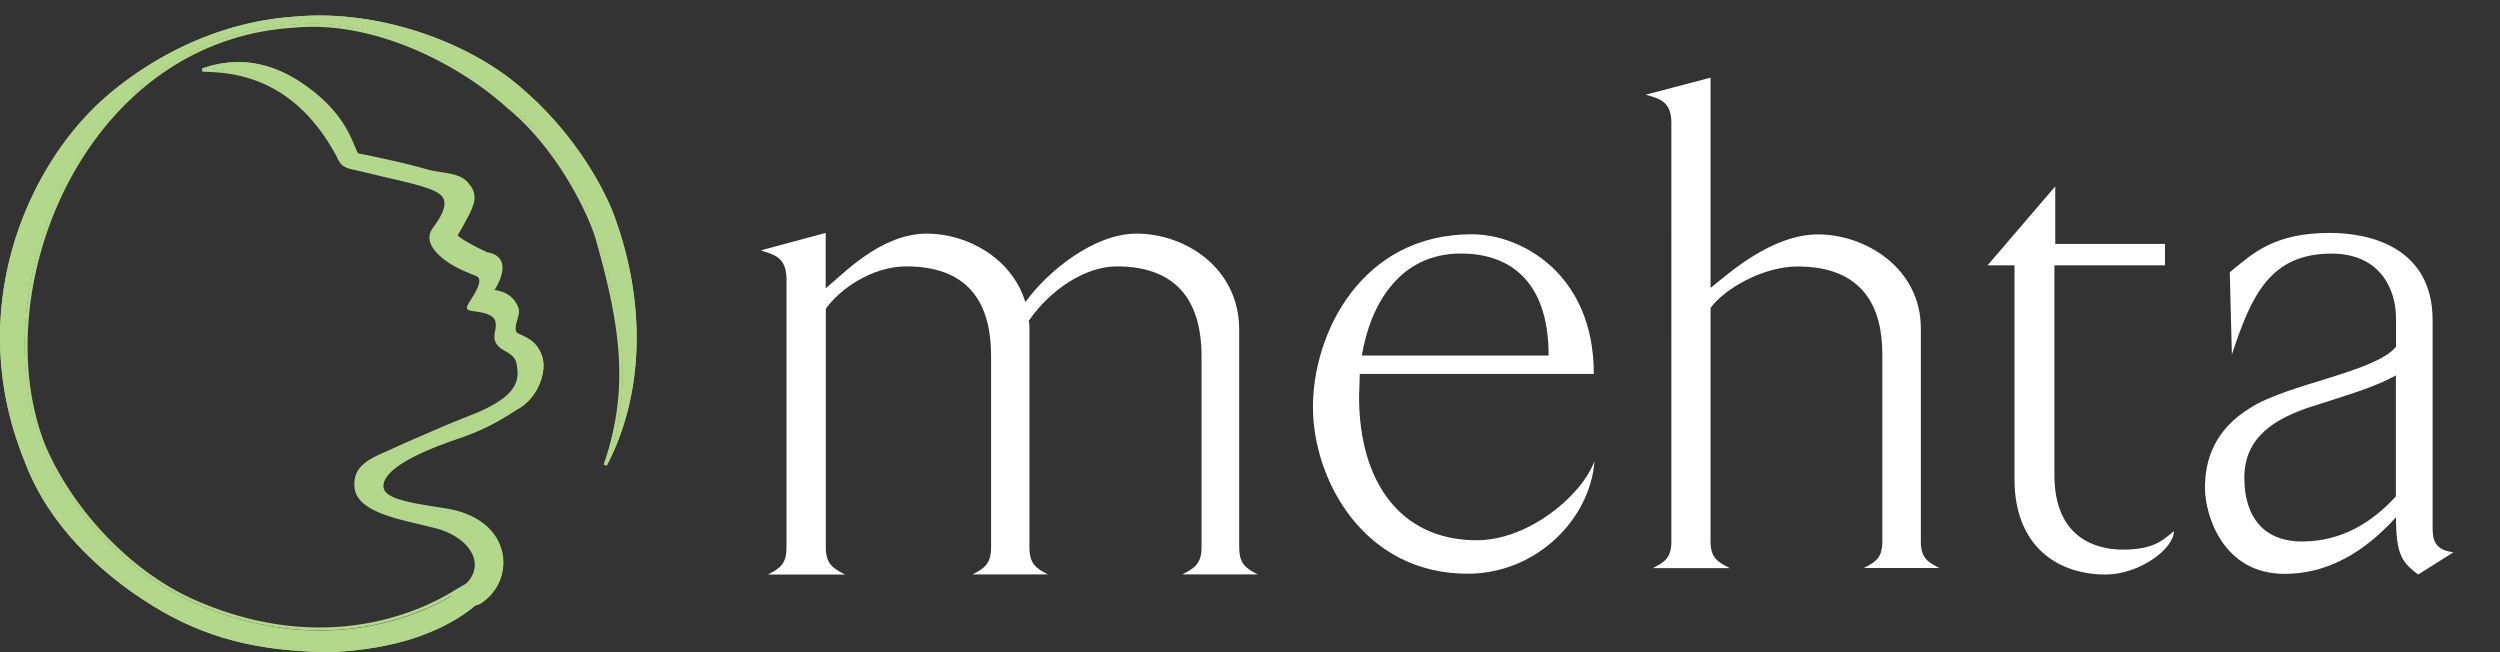<?xml version="1.0" encoding="utf-8"?>
<svg xmlns="http://www.w3.org/2000/svg" xmlns:v="https://vecta.io/nano" width="161" height="42" fill="none">
  <rect width="100%" height="100%" fill="#333333" stroke="none"/>
  <g fill="#b3d88c">
    <path d="M13 4.394c1.828.051 5.905.177 8.792 5.533.28.657.49.699 1.295.876 1.627.404 3.385.741 4.479 1.12 1.321.446 1.741 1.027.446 2.779-.219.303-.429.842.42 1.634.84.783 1.881 1.095 2.336 1.305.919.371-.656 2.021-.499 2.19s1.522.067 1.793.75-.499 1.288.516 1.886c.56.328.866.514.927 1.221.245 1.508-1.015 2.426-3.525 3.369-1.26.531-2.554 1.011-3.823 1.626-1.478.8-3.377 1.053-3.175 2.804.192 1.659 3.657 2.072 5.292 2.543 2.554.741 3.569 3.015 1.015 4.396.962.236 1.006.943 1.837.329 2.143-1.592 1.732-5.205-2.379-5.845-2.589-.404-4.155-.657-4.111-1.583.07-1.533 4.068-2.838 5.292-3.259 1.251-.463 2.082-.884 3.385-1.726 1.33-.682 1.951-2.459 1.583-3.428-.306-.808-.77-1.019-1.435-1.322s.105-1.238-.087-1.735a1.58 1.58 0 0 0-.814-.901c-.262-.126-.542-.177-.805-.21 0 0 1.513-2.131-.341-2.417-.612-.286-1.785-.876-2.012-1.187l.472-.809c.157-.312.42-.707.56-1.171.184-.463.07-.926-.21-1.246-.577-.817-1.636-.632-2.878-1.011-1.251-.371-3.867-.91-4.313-.994-.332-.43-.569-2.08-2.651-3.824-2.196-1.844-4.593-2.636-7.374-1.676"/>
    <path d="M39.071 29.997c2.511-4.767 2.404-10.628.634-15.683-.543-1.696-2.437-5.433-5.937-8.48-3.401-3.079-9.313-5.252-14.69-4.767-5.41.338-9.799 2.964-12.475 5.368-4.768 4.306-9.025 13.435-4.998 23.298 1.762 4.734 6.028 8.175 9.527 10.011s6.851 2.19 10.03 2.256c4.529-.173 7.287-1.416 8.951-2.618 1.334-.963 1.952-2.157 1.655-3.491s-1.161-1.235-2.157-2.099c.996 1.663 1.285 1.844 1.219 2.89-.272 1.013-.478.922-1.457 1.515-2.627 1.663-8.868 4.133-16.847.634-4.043-1.77-7.88-5.722-9.741-10.027-4.043-9.994 2.429-26.402 16.156-27.217C24.06 1.093 29.635 3.941 32.78 6.79c3.253 2.651 5.212 6.784 5.723 8.372 1.729 6.01 2.223 10.027.568 14.835z"/>
    <path d="M21.148 42c-3.114-.066-6.474-.393-10.039-2.261-1.688-.885-7.367-4.227-9.523-10.019-3.852-9.421-.107-18.678 5.007-23.29 1.647-1.483 6.155-4.973 12.473-5.366 5.048-.451 11.096 1.507 14.702 4.768 3.524 3.064 5.392 6.775 5.933 8.479 1.934 5.521 1.696 11.24-.639 15.688l-.188-.082c1.68-4.858 1.098-8.913-.565-14.697-.443-1.376-2.327-5.562-5.663-8.282-3.221-2.916-8.711-5.644-13.702-5.153-5.573.328-10.424 3.326-13.653 8.43C1.701 15.884.759 23.322 2.939 28.729c1.844 4.268 5.63 8.167 9.637 9.921 8.605 3.768 14.94.475 16.677-.623l.492-.287c.557-.311.705-.393.91-1.163.049-.778-.107-1.032-.688-1.966l-.508-.827.156-.131c.328.287.647.467.926.623.566.319 1.049.598 1.262 1.524.303 1.327-.279 2.564-1.688 3.58-2.213 1.597-5.228 2.482-8.957 2.621h-.008zM20.55 1.203a17.11 17.11 0 0 0-1.467.066c-6.261.393-10.719 3.85-12.35 5.317-5.056 4.563-8.761 13.73-4.95 23.061 2.131 5.718 7.761 9.036 9.433 9.912 3.524 1.851 6.859 2.171 9.941 2.236 3.688-.139 6.663-1.016 8.843-2.589 1.328-.967 1.885-2.13 1.606-3.367-.189-.836-.598-1.065-1.164-1.393a6.17 6.17 0 0 1-.516-.311l.221.361c.598.95.779 1.245.721 2.105-.229.868-.442.991-1.016 1.303-.139.074-.295.164-.483.278-1.754 1.114-8.171 4.448-16.865.639-4.048-1.778-7.876-5.71-9.744-10.027C.554 23.322 1.504 15.81 5.127 10.092c3.27-5.161 8.171-8.192 13.809-8.52 5.056-.492 10.604 2.261 13.858 5.202 3.368 2.744 5.278 6.98 5.728 8.372 1.516 5.268 2.139 9.11.992 13.427 1.721-4.178 1.737-9.265.008-14.205-.541-1.688-2.385-5.358-5.876-8.389-3.237-2.908-8.433-4.776-13.096-4.776z"/>
    <path d="M30.478 38.983c-.209 0-.365-.109-.556-.226-.191-.126-.4-.268-.739-.343l-.27-.067.243-.125c.991-.536 1.496-1.247 1.409-2.017-.104-.921-1.043-1.766-2.4-2.159l-1.113-.276c-1.809-.418-4.061-.937-4.217-2.343-.156-1.414.965-1.891 2.156-2.402l1.052-.485 2.652-1.146 1.165-.477c2.696-1.004 3.661-1.908 3.443-3.23-.052-.669-.33-.828-.87-1.138-.704-.41-.617-.854-.548-1.247.044-.234.078-.452-.009-.678-.165-.402-.817-.502-1.252-.561-.296-.042-.435-.067-.513-.142-.104-.109 0-.285.235-.653.243-.393.609-.987.504-1.305-.026-.084-.096-.151-.2-.192l-.339-.142c-.53-.218-1.33-.544-2.017-1.18-.843-.787-.696-1.389-.426-1.757.626-.845.852-1.422.722-1.816-.104-.318-.435-.552-1.122-.778-.704-.243-1.687-.46-2.722-.703l-1.722-.41c-.791-.167-1.061-.226-1.357-.929-2.843-5.28-6.904-5.389-8.634-5.439L13 4.415c2.591-.895 5.026-.343 7.443 1.682 1.565 1.314 2.087 2.561 2.4 3.305.087.209.157.377.226.477.504.092 3.009.611 4.252.979.4.117.774.184 1.139.234.739.117 1.374.218 1.783.803a1.27 1.27 0 0 1 .217 1.339c-.096.335-.27.636-.409.895l-.148.276c-.122.226-.339.602-.435.753.252.259 1.113.72 1.904 1.088.461.075.765.268.904.577.278.619-.209 1.506-.426 1.849.209.033.443.092.67.192.6.293.782.753.861.954.087.226 0 .519-.078.803-.13.452-.191.736.104.87.669.301 1.157.527 1.478 1.372.391 1.021-.243 2.828-1.626 3.54-1.278.828-2.104 1.247-3.374 1.724l-.174.059c-1.357.46-4.948 1.699-5.017 3.088-.035.837 1.565 1.088 4 1.464 1.93.301 3.252 1.289 3.626 2.711.322 1.213-.157 2.502-1.209 3.28-.261.193-.461.268-.635.268v-.017zm-1-.703a2.6 2.6 0 0 1 .565.301c.313.201.47.31.93-.034.983-.728 1.426-1.933 1.13-3.063-.357-1.339-1.609-2.268-3.452-2.561-2.635-.41-4.226-.661-4.182-1.682.061-1.356 2.791-2.46 5.165-3.272l.165-.059c1.252-.469 2.061-.879 3.339-1.707 1.261-.644 1.887-2.343 1.53-3.289-.296-.761-.722-.954-1.374-1.255-.478-.218-.339-.711-.217-1.113.069-.251.148-.502.078-.669a1.44 1.44 0 0 0-.748-.837c-.252-.126-.539-.167-.765-.201l-.174-.025.096-.142s.791-1.13.496-1.782c-.113-.243-.365-.402-.756-.46h-.035c-.287-.142-1.756-.845-2.043-1.222l-.043-.059.035-.059s.313-.519.461-.803c.043-.084.096-.184.156-.284.139-.251.304-.544.4-.862.165-.402.087-.828-.183-1.146-.365-.519-.93-.611-1.652-.72-.357-.059-.748-.117-1.165-.243-1.278-.377-3.896-.912-4.269-.979h-.044l-.026-.042c-.087-.117-.165-.301-.278-.561a7.81 7.81 0 0 0-2.339-3.23c-2.165-1.816-4.339-2.418-6.626-1.824 1.991.109 5.591.703 8.2 5.531.261.611.426.644 1.209.812l1.73.41c1.043.234 2.035.46 2.748.703.531.184 1.096.427 1.252.912.156.469-.078 1.088-.757 2-.322.435-.191.937.4 1.49.652.611 1.435.929 1.948 1.138.139.059.252.101.348.151.156.067.27.167.322.318.139.41-.244 1.029-.522 1.481-.096.151-.209.343-.235.418.061.025.226.05.365.067.487.075 1.217.176 1.426.694.113.276.061.544.026.787-.07.393-.122.703.452 1.038.548.318.913.527.974 1.297.27 1.657-1.235 2.577-3.574 3.448l-1.156.477c-.87.351-1.756.711-2.635 1.138-.339.184-.713.343-1.07.494-1.165.494-2.174.929-2.035 2.184s2.409 1.782 4.061 2.159c.417.092.809.184 1.122.276 1.435.418 2.435 1.331 2.548 2.335.087.795-.374 1.531-1.304 2.1l-.017.025z"/>
  </g>
  <path d="M66.252 20.624c.044.234.044.332.044.611v14.023c0 1.078.457 1.357 1.195 1.734h-4.86c.73-.377 1.195-.656 1.195-1.734V22.923c0-3.045-1.151-5.767-5.458-5.767-2.206 0-4.271 1.455-5.185 2.722v15.388c0 1.078.501 1.357 1.239 1.734h-4.966c.738-.377 1.195-.656 1.195-1.734V18c0-1.5-.87-1.599-1.652-1.877L53.175 15v3.566c1.099-.889 3.533-3.521 6.521-3.521 2.566 0 5.458 1.545 6.337 4.411 1.424-1.967 4.403-4.411 7.163-4.411 3.12 0 6.609 2.201 6.609 6.19v14.023c0 1.078.457 1.357 1.195 1.734h-4.86c.738-.377 1.239-.656 1.239-1.734V22.923c0-3.045-1.195-5.767-5.458-5.767-2.065 0-4.315 1.545-5.642 3.468h-.026zm21.317 3.467l-.044 1.468c0 5.417 2.62 9.233 7.58 9.233 3.306 0 6.753-2.849 7.58-5.1-.273 3.72-3.72 7.255-8.169 7.255-6.701 0-9.963-6.059-9.963-10.746s3.078-11.115 10.236-11.115c3.166 0 7.853 2.524 7.853 8.996H87.578l-.009.009zm.132-1.196h12.03c0-5.1-2.805-6.569-5.645-6.569-3.948 0-5.83 3.262-6.384 6.569zm36.001 11.986c0 1.055.457 1.328 1.196 1.697h-4.872c.739-.369 1.196-.642 1.196-1.697V22.807c0-2.981-1.196-5.645-5.461-5.645-2.207 0-4.687 1.424-5.601 2.664V34.89c0 1.055.501 1.328 1.24 1.697h-4.96c.73-.369 1.196-.642 1.196-1.697V7.893c0-1.425-.871-1.565-1.653-1.794L110.16 5v13.542c1.099-.871 3.904-3.447 6.929-3.447s6.613 2.154 6.613 6.059v13.727zm6.041-17.795H128L132.359 12v3.709h7.066v1.377h-7.122V30.59c0 4.121 2.763 4.805 4.405 4.805 2.086 0 2.661-.684 3.292-1.193 0 1.149-2.226 2.797-4.405 2.797-3.097 0-5.861-1.833-5.861-6.138V17.077l.009.009zm13.99 5.748l-.136-5.299C145.116 16.29 146.448 15 150.06 15c2.544 0 6.6.918 6.6 5.626v12.912c0 1.016-.086 1.846 1.34 2.031L155.729 37c-1.025-.786-1.426-1.245-1.426-3.692-1.426 1.572-3.791 3.648-7.18 3.648-3.97 0-5.123-3.78-5.123-5.538s.581-3.736 2.946-5.167c2.365-1.519 8.068-2.305 9.357-3.921v-1.846c0-1.802-.982-4.151-4.149-4.151-3.97 0-5.174 2.72-6.421 6.5zm5.217 3.321c-2.451.786-4.414 1.987-4.414 4.61s1.34 4.107 3.697 4.107c2.587 0 4.55-1.245 6.062-2.906v-7.79c-1.426.786-2.946 1.201-5.354 1.987l.009-.009z" fill="#fff"/>
</svg>